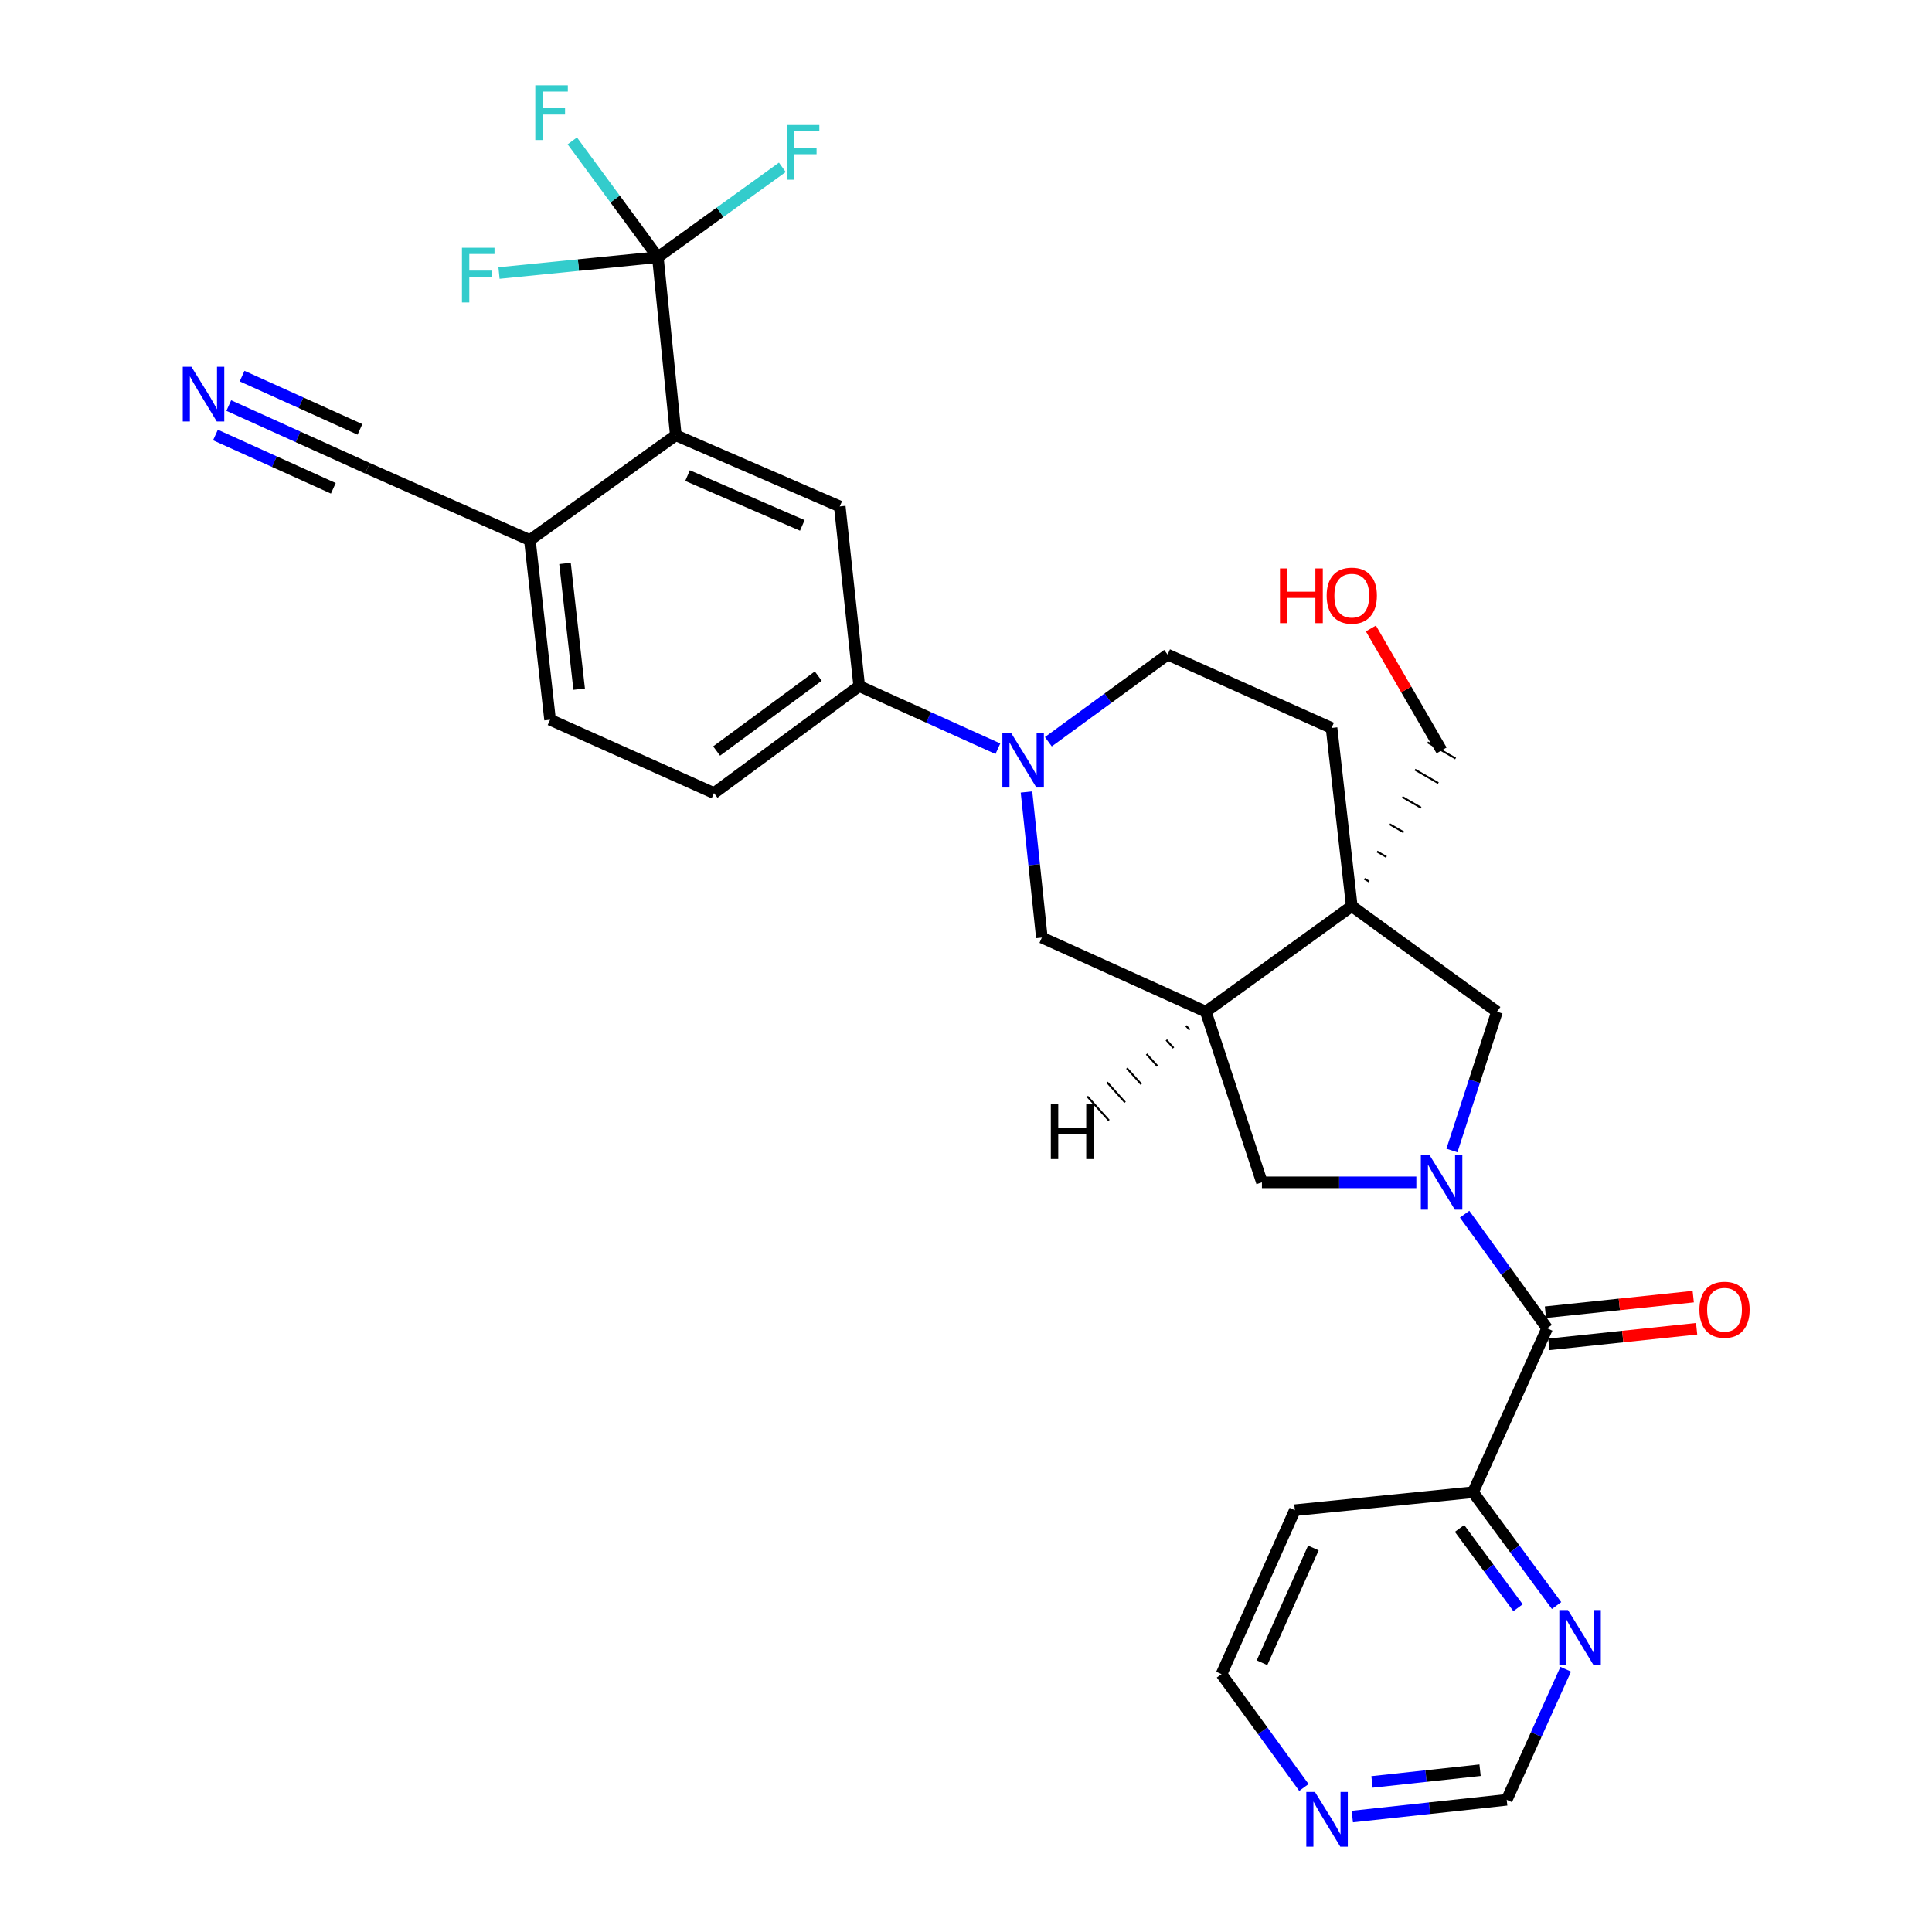 <?xml version='1.0' encoding='iso-8859-1'?>
<svg version='1.1' baseProfile='full'
              xmlns='http://www.w3.org/2000/svg'
                      xmlns:rdkit='http://www.rdkit.org/xml'
                      xmlns:xlink='http://www.w3.org/1999/xlink'
                  xml:space='preserve'
width='1000px' height='1000px' viewBox='0 0 1000 1000'>
<!-- END OF HEADER -->
<rect style='opacity:1.0;fill:#FFFFFF;stroke:none' width='1000' height='1000' x='0' y='0'> </rect>
<path class='bond-1' d='M 758.086,628.471 L 779.439,657.998' style='fill:none;fill-rule:evenodd;stroke:#0000FF;stroke-width:6px;stroke-linecap:butt;stroke-linejoin:miter;stroke-opacity:1' />
<path class='bond-1' d='M 779.439,657.998 L 800.793,687.525' style='fill:none;fill-rule:evenodd;stroke:#000000;stroke-width:6px;stroke-linecap:butt;stroke-linejoin:miter;stroke-opacity:1' />
<path class='bond-6' d='M 751.51,595.498 L 763.172,559.572' style='fill:none;fill-rule:evenodd;stroke:#0000FF;stroke-width:6px;stroke-linecap:butt;stroke-linejoin:miter;stroke-opacity:1' />
<path class='bond-6' d='M 763.172,559.572 L 774.834,523.645' style='fill:none;fill-rule:evenodd;stroke:#000000;stroke-width:6px;stroke-linecap:butt;stroke-linejoin:miter;stroke-opacity:1' />
<path class='bond-7' d='M 733.096,611.98 L 693.137,611.98' style='fill:none;fill-rule:evenodd;stroke:#0000FF;stroke-width:6px;stroke-linecap:butt;stroke-linejoin:miter;stroke-opacity:1' />
<path class='bond-7' d='M 693.137,611.98 L 653.178,611.98' style='fill:none;fill-rule:evenodd;stroke:#000000;stroke-width:6px;stroke-linecap:butt;stroke-linejoin:miter;stroke-opacity:1' />
<path class='bond-0' d='M 699.678,469.012 L 774.834,523.645' style='fill:none;fill-rule:evenodd;stroke:#000000;stroke-width:6px;stroke-linecap:butt;stroke-linejoin:miter;stroke-opacity:1' />
<path class='bond-16' d='M 699.678,469.012 L 689.213,376.802' style='fill:none;fill-rule:evenodd;stroke:#000000;stroke-width:6px;stroke-linecap:butt;stroke-linejoin:miter;stroke-opacity:1' />
<path class='bond-26' d='M 708.633,456.277 L 706.218,454.884' style='fill:none;fill-rule:evenodd;stroke:#000000;stroke-width:1.0px;stroke-linecap:butt;stroke-linejoin:miter;stroke-opacity:1' />
<path class='bond-26' d='M 717.588,443.541 L 712.757,440.755' style='fill:none;fill-rule:evenodd;stroke:#000000;stroke-width:1.0px;stroke-linecap:butt;stroke-linejoin:miter;stroke-opacity:1' />
<path class='bond-26' d='M 726.542,430.806 L 719.296,426.626' style='fill:none;fill-rule:evenodd;stroke:#000000;stroke-width:1.0px;stroke-linecap:butt;stroke-linejoin:miter;stroke-opacity:1' />
<path class='bond-26' d='M 735.497,418.07 L 725.835,412.498' style='fill:none;fill-rule:evenodd;stroke:#000000;stroke-width:1.0px;stroke-linecap:butt;stroke-linejoin:miter;stroke-opacity:1' />
<path class='bond-26' d='M 744.452,405.335 L 732.375,398.369' style='fill:none;fill-rule:evenodd;stroke:#000000;stroke-width:1.0px;stroke-linecap:butt;stroke-linejoin:miter;stroke-opacity:1' />
<path class='bond-26' d='M 753.406,392.599 L 738.914,384.241' style='fill:none;fill-rule:evenodd;stroke:#000000;stroke-width:1.0px;stroke-linecap:butt;stroke-linejoin:miter;stroke-opacity:1' />
<path class='bond-30' d='M 699.678,469.012 L 624.124,523.645' style='fill:none;fill-rule:evenodd;stroke:#000000;stroke-width:6px;stroke-linecap:butt;stroke-linejoin:miter;stroke-opacity:1' />
<path class='bond-14' d='M 800.793,687.525 L 762.435,772.375' style='fill:none;fill-rule:evenodd;stroke:#000000;stroke-width:6px;stroke-linecap:butt;stroke-linejoin:miter;stroke-opacity:1' />
<path class='bond-18' d='M 801.671,695.844 L 839.923,691.805' style='fill:none;fill-rule:evenodd;stroke:#000000;stroke-width:6px;stroke-linecap:butt;stroke-linejoin:miter;stroke-opacity:1' />
<path class='bond-18' d='M 839.923,691.805 L 878.174,687.766' style='fill:none;fill-rule:evenodd;stroke:#FF0000;stroke-width:6px;stroke-linecap:butt;stroke-linejoin:miter;stroke-opacity:1' />
<path class='bond-18' d='M 799.915,679.207 L 838.166,675.168' style='fill:none;fill-rule:evenodd;stroke:#000000;stroke-width:6px;stroke-linecap:butt;stroke-linejoin:miter;stroke-opacity:1' />
<path class='bond-18' d='M 838.166,675.168 L 876.417,671.129' style='fill:none;fill-rule:evenodd;stroke:#FF0000;stroke-width:6px;stroke-linecap:butt;stroke-linejoin:miter;stroke-opacity:1' />
<path class='bond-2' d='M 531.309,409.926 L 535.287,447.606' style='fill:none;fill-rule:evenodd;stroke:#0000FF;stroke-width:6px;stroke-linecap:butt;stroke-linejoin:miter;stroke-opacity:1' />
<path class='bond-2' d='M 535.287,447.606 L 539.265,485.287' style='fill:none;fill-rule:evenodd;stroke:#000000;stroke-width:6px;stroke-linecap:butt;stroke-linejoin:miter;stroke-opacity:1' />
<path class='bond-9' d='M 516.503,387.549 L 480.617,371.324' style='fill:none;fill-rule:evenodd;stroke:#0000FF;stroke-width:6px;stroke-linecap:butt;stroke-linejoin:miter;stroke-opacity:1' />
<path class='bond-9' d='M 480.617,371.324 L 444.731,355.099' style='fill:none;fill-rule:evenodd;stroke:#000000;stroke-width:6px;stroke-linecap:butt;stroke-linejoin:miter;stroke-opacity:1' />
<path class='bond-31' d='M 542.626,383.92 L 573.49,361.372' style='fill:none;fill-rule:evenodd;stroke:#0000FF;stroke-width:6px;stroke-linecap:butt;stroke-linejoin:miter;stroke-opacity:1' />
<path class='bond-31' d='M 573.49,361.372 L 604.354,338.825' style='fill:none;fill-rule:evenodd;stroke:#000000;stroke-width:6px;stroke-linecap:butt;stroke-linejoin:miter;stroke-opacity:1' />
<path class='bond-3' d='M 340.503,133.101 L 349.806,225.302' style='fill:none;fill-rule:evenodd;stroke:#000000;stroke-width:6px;stroke-linecap:butt;stroke-linejoin:miter;stroke-opacity:1' />
<path class='bond-23' d='M 340.503,133.101 L 372.721,109.853' style='fill:none;fill-rule:evenodd;stroke:#000000;stroke-width:6px;stroke-linecap:butt;stroke-linejoin:miter;stroke-opacity:1' />
<path class='bond-23' d='M 372.721,109.853 L 404.939,86.606' style='fill:none;fill-rule:evenodd;stroke:#33CCCC;stroke-width:6px;stroke-linecap:butt;stroke-linejoin:miter;stroke-opacity:1' />
<path class='bond-24' d='M 340.503,133.101 L 318.366,103.009' style='fill:none;fill-rule:evenodd;stroke:#000000;stroke-width:6px;stroke-linecap:butt;stroke-linejoin:miter;stroke-opacity:1' />
<path class='bond-24' d='M 318.366,103.009 L 296.23,72.918' style='fill:none;fill-rule:evenodd;stroke:#33CCCC;stroke-width:6px;stroke-linecap:butt;stroke-linejoin:miter;stroke-opacity:1' />
<path class='bond-25' d='M 340.503,133.101 L 299.394,137.206' style='fill:none;fill-rule:evenodd;stroke:#000000;stroke-width:6px;stroke-linecap:butt;stroke-linejoin:miter;stroke-opacity:1' />
<path class='bond-25' d='M 299.394,137.206 L 258.286,141.312' style='fill:none;fill-rule:evenodd;stroke:#33CCCC;stroke-width:6px;stroke-linecap:butt;stroke-linejoin:miter;stroke-opacity:1' />
<path class='bond-4' d='M 624.124,523.645 L 653.178,611.98' style='fill:none;fill-rule:evenodd;stroke:#000000;stroke-width:6px;stroke-linecap:butt;stroke-linejoin:miter;stroke-opacity:1' />
<path class='bond-10' d='M 624.124,523.645 L 539.265,485.287' style='fill:none;fill-rule:evenodd;stroke:#000000;stroke-width:6px;stroke-linecap:butt;stroke-linejoin:miter;stroke-opacity:1' />
<path class='bond-34' d='M 613.903,530.954 L 615.767,533.028' style='fill:none;fill-rule:evenodd;stroke:#000000;stroke-width:1.0px;stroke-linecap:butt;stroke-linejoin:miter;stroke-opacity:1' />
<path class='bond-34' d='M 603.683,538.264 L 607.41,542.412' style='fill:none;fill-rule:evenodd;stroke:#000000;stroke-width:1.0px;stroke-linecap:butt;stroke-linejoin:miter;stroke-opacity:1' />
<path class='bond-34' d='M 593.462,545.573 L 599.053,551.795' style='fill:none;fill-rule:evenodd;stroke:#000000;stroke-width:1.0px;stroke-linecap:butt;stroke-linejoin:miter;stroke-opacity:1' />
<path class='bond-34' d='M 583.242,552.882 L 590.697,561.178' style='fill:none;fill-rule:evenodd;stroke:#000000;stroke-width:1.0px;stroke-linecap:butt;stroke-linejoin:miter;stroke-opacity:1' />
<path class='bond-34' d='M 573.022,560.191 L 582.34,570.562' style='fill:none;fill-rule:evenodd;stroke:#000000;stroke-width:1.0px;stroke-linecap:butt;stroke-linejoin:miter;stroke-opacity:1' />
<path class='bond-34' d='M 562.801,567.501 L 573.983,579.945' style='fill:none;fill-rule:evenodd;stroke:#000000;stroke-width:1.0px;stroke-linecap:butt;stroke-linejoin:miter;stroke-opacity:1' />
<path class='bond-5' d='M 349.806,225.302 L 434.665,262.117' style='fill:none;fill-rule:evenodd;stroke:#000000;stroke-width:6px;stroke-linecap:butt;stroke-linejoin:miter;stroke-opacity:1' />
<path class='bond-5' d='M 355.877,246.172 L 415.278,271.943' style='fill:none;fill-rule:evenodd;stroke:#000000;stroke-width:6px;stroke-linecap:butt;stroke-linejoin:miter;stroke-opacity:1' />
<path class='bond-33' d='M 349.806,225.302 L 274.252,279.544' style='fill:none;fill-rule:evenodd;stroke:#000000;stroke-width:6px;stroke-linecap:butt;stroke-linejoin:miter;stroke-opacity:1' />
<path class='bond-8' d='M 434.665,262.117 L 444.731,355.099' style='fill:none;fill-rule:evenodd;stroke:#000000;stroke-width:6px;stroke-linecap:butt;stroke-linejoin:miter;stroke-opacity:1' />
<path class='bond-20' d='M 444.731,355.099 L 369.576,410.503' style='fill:none;fill-rule:evenodd;stroke:#000000;stroke-width:6px;stroke-linecap:butt;stroke-linejoin:miter;stroke-opacity:1' />
<path class='bond-20' d='M 423.53,349.943 L 370.922,388.727' style='fill:none;fill-rule:evenodd;stroke:#000000;stroke-width:6px;stroke-linecap:butt;stroke-linejoin:miter;stroke-opacity:1' />
<path class='bond-11' d='M 118.411,209.916 L 154.297,226.141' style='fill:none;fill-rule:evenodd;stroke:#0000FF;stroke-width:6px;stroke-linecap:butt;stroke-linejoin:miter;stroke-opacity:1' />
<path class='bond-11' d='M 154.297,226.141 L 190.183,242.366' style='fill:none;fill-rule:evenodd;stroke:#000000;stroke-width:6px;stroke-linecap:butt;stroke-linejoin:miter;stroke-opacity:1' />
<path class='bond-11' d='M 111.519,225.161 L 142.022,238.952' style='fill:none;fill-rule:evenodd;stroke:#0000FF;stroke-width:6px;stroke-linecap:butt;stroke-linejoin:miter;stroke-opacity:1' />
<path class='bond-11' d='M 142.022,238.952 L 172.525,252.743' style='fill:none;fill-rule:evenodd;stroke:#000000;stroke-width:6px;stroke-linecap:butt;stroke-linejoin:miter;stroke-opacity:1' />
<path class='bond-11' d='M 125.303,194.672 L 155.806,208.463' style='fill:none;fill-rule:evenodd;stroke:#0000FF;stroke-width:6px;stroke-linecap:butt;stroke-linejoin:miter;stroke-opacity:1' />
<path class='bond-11' d='M 155.806,208.463 L 186.31,222.255' style='fill:none;fill-rule:evenodd;stroke:#000000;stroke-width:6px;stroke-linecap:butt;stroke-linejoin:miter;stroke-opacity:1' />
<path class='bond-12' d='M 190.183,242.366 L 274.252,279.544' style='fill:none;fill-rule:evenodd;stroke:#000000;stroke-width:6px;stroke-linecap:butt;stroke-linejoin:miter;stroke-opacity:1' />
<path class='bond-13' d='M 274.252,279.544 L 284.717,372.536' style='fill:none;fill-rule:evenodd;stroke:#000000;stroke-width:6px;stroke-linecap:butt;stroke-linejoin:miter;stroke-opacity:1' />
<path class='bond-13' d='M 292.447,291.622 L 299.773,356.716' style='fill:none;fill-rule:evenodd;stroke:#000000;stroke-width:6px;stroke-linecap:butt;stroke-linejoin:miter;stroke-opacity:1' />
<path class='bond-15' d='M 762.435,772.375 L 784.057,801.705' style='fill:none;fill-rule:evenodd;stroke:#000000;stroke-width:6px;stroke-linecap:butt;stroke-linejoin:miter;stroke-opacity:1' />
<path class='bond-15' d='M 784.057,801.705 L 805.68,831.035' style='fill:none;fill-rule:evenodd;stroke:#0000FF;stroke-width:6px;stroke-linecap:butt;stroke-linejoin:miter;stroke-opacity:1' />
<path class='bond-15' d='M 755.455,791.101 L 770.591,811.632' style='fill:none;fill-rule:evenodd;stroke:#000000;stroke-width:6px;stroke-linecap:butt;stroke-linejoin:miter;stroke-opacity:1' />
<path class='bond-15' d='M 770.591,811.632 L 785.726,832.164' style='fill:none;fill-rule:evenodd;stroke:#0000FF;stroke-width:6px;stroke-linecap:butt;stroke-linejoin:miter;stroke-opacity:1' />
<path class='bond-27' d='M 762.435,772.375 L 670.224,781.669' style='fill:none;fill-rule:evenodd;stroke:#000000;stroke-width:6px;stroke-linecap:butt;stroke-linejoin:miter;stroke-opacity:1' />
<path class='bond-21' d='M 810.402,863.996 L 795.136,897.792' style='fill:none;fill-rule:evenodd;stroke:#0000FF;stroke-width:6px;stroke-linecap:butt;stroke-linejoin:miter;stroke-opacity:1' />
<path class='bond-21' d='M 795.136,897.792 L 779.871,931.589' style='fill:none;fill-rule:evenodd;stroke:#000000;stroke-width:6px;stroke-linecap:butt;stroke-linejoin:miter;stroke-opacity:1' />
<path class='bond-17' d='M 689.213,376.802 L 604.354,338.825' style='fill:none;fill-rule:evenodd;stroke:#000000;stroke-width:6px;stroke-linecap:butt;stroke-linejoin:miter;stroke-opacity:1' />
<path class='bond-19' d='M 674.898,925.2 L 653.572,895.864' style='fill:none;fill-rule:evenodd;stroke:#0000FF;stroke-width:6px;stroke-linecap:butt;stroke-linejoin:miter;stroke-opacity:1' />
<path class='bond-19' d='M 653.572,895.864 L 632.247,866.528' style='fill:none;fill-rule:evenodd;stroke:#000000;stroke-width:6px;stroke-linecap:butt;stroke-linejoin:miter;stroke-opacity:1' />
<path class='bond-32' d='M 699.958,940.263 L 739.915,935.926' style='fill:none;fill-rule:evenodd;stroke:#0000FF;stroke-width:6px;stroke-linecap:butt;stroke-linejoin:miter;stroke-opacity:1' />
<path class='bond-32' d='M 739.915,935.926 L 779.871,931.589' style='fill:none;fill-rule:evenodd;stroke:#000000;stroke-width:6px;stroke-linecap:butt;stroke-linejoin:miter;stroke-opacity:1' />
<path class='bond-32' d='M 710.14,922.33 L 738.109,919.294' style='fill:none;fill-rule:evenodd;stroke:#0000FF;stroke-width:6px;stroke-linecap:butt;stroke-linejoin:miter;stroke-opacity:1' />
<path class='bond-32' d='M 738.109,919.294 L 766.079,916.258' style='fill:none;fill-rule:evenodd;stroke:#000000;stroke-width:6px;stroke-linecap:butt;stroke-linejoin:miter;stroke-opacity:1' />
<path class='bond-22' d='M 369.576,410.503 L 284.717,372.536' style='fill:none;fill-rule:evenodd;stroke:#000000;stroke-width:6px;stroke-linecap:butt;stroke-linejoin:miter;stroke-opacity:1' />
<path class='bond-28' d='M 746.16,388.42 L 727.868,356.858' style='fill:none;fill-rule:evenodd;stroke:#000000;stroke-width:6px;stroke-linecap:butt;stroke-linejoin:miter;stroke-opacity:1' />
<path class='bond-28' d='M 727.868,356.858 L 709.576,325.295' style='fill:none;fill-rule:evenodd;stroke:#FF0000;stroke-width:6px;stroke-linecap:butt;stroke-linejoin:miter;stroke-opacity:1' />
<path class='bond-29' d='M 670.224,781.669 L 632.247,866.528' style='fill:none;fill-rule:evenodd;stroke:#000000;stroke-width:6px;stroke-linecap:butt;stroke-linejoin:miter;stroke-opacity:1' />
<path class='bond-29' d='M 679.798,801.232 L 653.214,860.633' style='fill:none;fill-rule:evenodd;stroke:#000000;stroke-width:6px;stroke-linecap:butt;stroke-linejoin:miter;stroke-opacity:1' />
<path  class='atom-0' d='M 739.9 597.82
L 749.18 612.82
Q 750.1 614.3, 751.58 616.98
Q 753.06 619.66, 753.14 619.82
L 753.14 597.82
L 756.9 597.82
L 756.9 626.14
L 753.02 626.14
L 743.06 609.74
Q 741.9 607.82, 740.66 605.62
Q 739.46 603.42, 739.1 602.74
L 739.1 626.14
L 735.42 626.14
L 735.42 597.82
L 739.9 597.82
' fill='#0000FF'/>
<path  class='atom-3' d='M 523.311 379.297
L 532.591 394.297
Q 533.511 395.777, 534.991 398.457
Q 536.471 401.137, 536.551 401.297
L 536.551 379.297
L 540.311 379.297
L 540.311 407.617
L 536.431 407.617
L 526.471 391.217
Q 525.311 389.297, 524.071 387.097
Q 522.871 384.897, 522.511 384.217
L 522.511 407.617
L 518.831 407.617
L 518.831 379.297
L 523.311 379.297
' fill='#0000FF'/>
<path  class='atom-12' d='M 99.083 189.848
L 108.363 204.848
Q 109.283 206.328, 110.763 209.008
Q 112.243 211.688, 112.323 211.848
L 112.323 189.848
L 116.083 189.848
L 116.083 218.168
L 112.203 218.168
L 102.243 201.768
Q 101.083 199.848, 99.843 197.648
Q 98.643 195.448, 98.283 194.768
L 98.283 218.168
L 94.603 218.168
L 94.603 189.848
L 99.083 189.848
' fill='#0000FF'/>
<path  class='atom-16' d='M 811.579 833.37
L 820.859 848.37
Q 821.779 849.85, 823.259 852.53
Q 824.739 855.21, 824.819 855.37
L 824.819 833.37
L 828.579 833.37
L 828.579 861.69
L 824.699 861.69
L 814.739 845.29
Q 813.579 843.37, 812.339 841.17
Q 811.139 838.97, 810.779 838.29
L 810.779 861.69
L 807.099 861.69
L 807.099 833.37
L 811.579 833.37
' fill='#0000FF'/>
<path  class='atom-19' d='M 879.604 677.911
Q 879.604 671.111, 882.964 667.311
Q 886.324 663.511, 892.604 663.511
Q 898.884 663.511, 902.244 667.311
Q 905.604 671.111, 905.604 677.911
Q 905.604 684.791, 902.204 688.711
Q 898.804 692.591, 892.604 692.591
Q 886.364 692.591, 882.964 688.711
Q 879.604 684.831, 879.604 677.911
M 892.604 689.391
Q 896.924 689.391, 899.244 686.511
Q 901.604 683.591, 901.604 677.911
Q 901.604 672.351, 899.244 669.551
Q 896.924 666.711, 892.604 666.711
Q 888.284 666.711, 885.924 669.511
Q 883.604 672.311, 883.604 677.911
Q 883.604 683.631, 885.924 686.511
Q 888.284 689.391, 892.604 689.391
' fill='#FF0000'/>
<path  class='atom-20' d='M 680.62 927.523
L 689.9 942.523
Q 690.82 944.003, 692.3 946.683
Q 693.78 949.363, 693.86 949.523
L 693.86 927.523
L 697.62 927.523
L 697.62 955.843
L 693.74 955.843
L 683.78 939.443
Q 682.62 937.523, 681.38 935.323
Q 680.18 933.123, 679.82 932.443
L 679.82 955.843
L 676.14 955.843
L 676.14 927.523
L 680.62 927.523
' fill='#0000FF'/>
<path  class='atom-24' d='M 407.256 64.698
L 424.096 64.698
L 424.096 67.938
L 411.056 67.938
L 411.056 76.538
L 422.656 76.538
L 422.656 79.818
L 411.056 79.818
L 411.056 93.018
L 407.256 93.018
L 407.256 64.698
' fill='#33CCCC'/>
<path  class='atom-25' d='M 277.069 44.157
L 293.909 44.157
L 293.909 47.397
L 280.869 47.397
L 280.869 55.997
L 292.469 55.997
L 292.469 59.277
L 280.869 59.277
L 280.869 72.477
L 277.069 72.477
L 277.069 44.157
' fill='#33CCCC'/>
<path  class='atom-26' d='M 239.11 128.226
L 255.95 128.226
L 255.95 131.466
L 242.91 131.466
L 242.91 140.066
L 254.51 140.066
L 254.51 143.346
L 242.91 143.346
L 242.91 156.546
L 239.11 156.546
L 239.11 128.226
' fill='#33CCCC'/>
<path  class='atom-29' d='M 662.518 294.218
L 666.358 294.218
L 666.358 306.258
L 680.838 306.258
L 680.838 294.218
L 684.678 294.218
L 684.678 322.538
L 680.838 322.538
L 680.838 309.458
L 666.358 309.458
L 666.358 322.538
L 662.518 322.538
L 662.518 294.218
' fill='#FF0000'/>
<path  class='atom-29' d='M 686.678 308.298
Q 686.678 301.498, 690.038 297.698
Q 693.398 293.898, 699.678 293.898
Q 705.958 293.898, 709.318 297.698
Q 712.678 301.498, 712.678 308.298
Q 712.678 315.178, 709.278 319.098
Q 705.878 322.978, 699.678 322.978
Q 693.438 322.978, 690.038 319.098
Q 686.678 315.218, 686.678 308.298
M 699.678 319.778
Q 703.998 319.778, 706.318 316.898
Q 708.678 313.978, 708.678 308.298
Q 708.678 302.738, 706.318 299.938
Q 703.998 297.098, 699.678 297.098
Q 695.358 297.098, 692.998 299.898
Q 690.678 302.698, 690.678 308.298
Q 690.678 314.018, 692.998 316.898
Q 695.358 319.778, 699.678 319.778
' fill='#FF0000'/>
<path  class='atom-31' d='M 543.909 571.606
L 547.749 571.606
L 547.749 583.646
L 562.229 583.646
L 562.229 571.606
L 566.069 571.606
L 566.069 599.926
L 562.229 599.926
L 562.229 586.846
L 547.749 586.846
L 547.749 599.926
L 543.909 599.926
L 543.909 571.606
' fill='#000000'/>
</svg>
